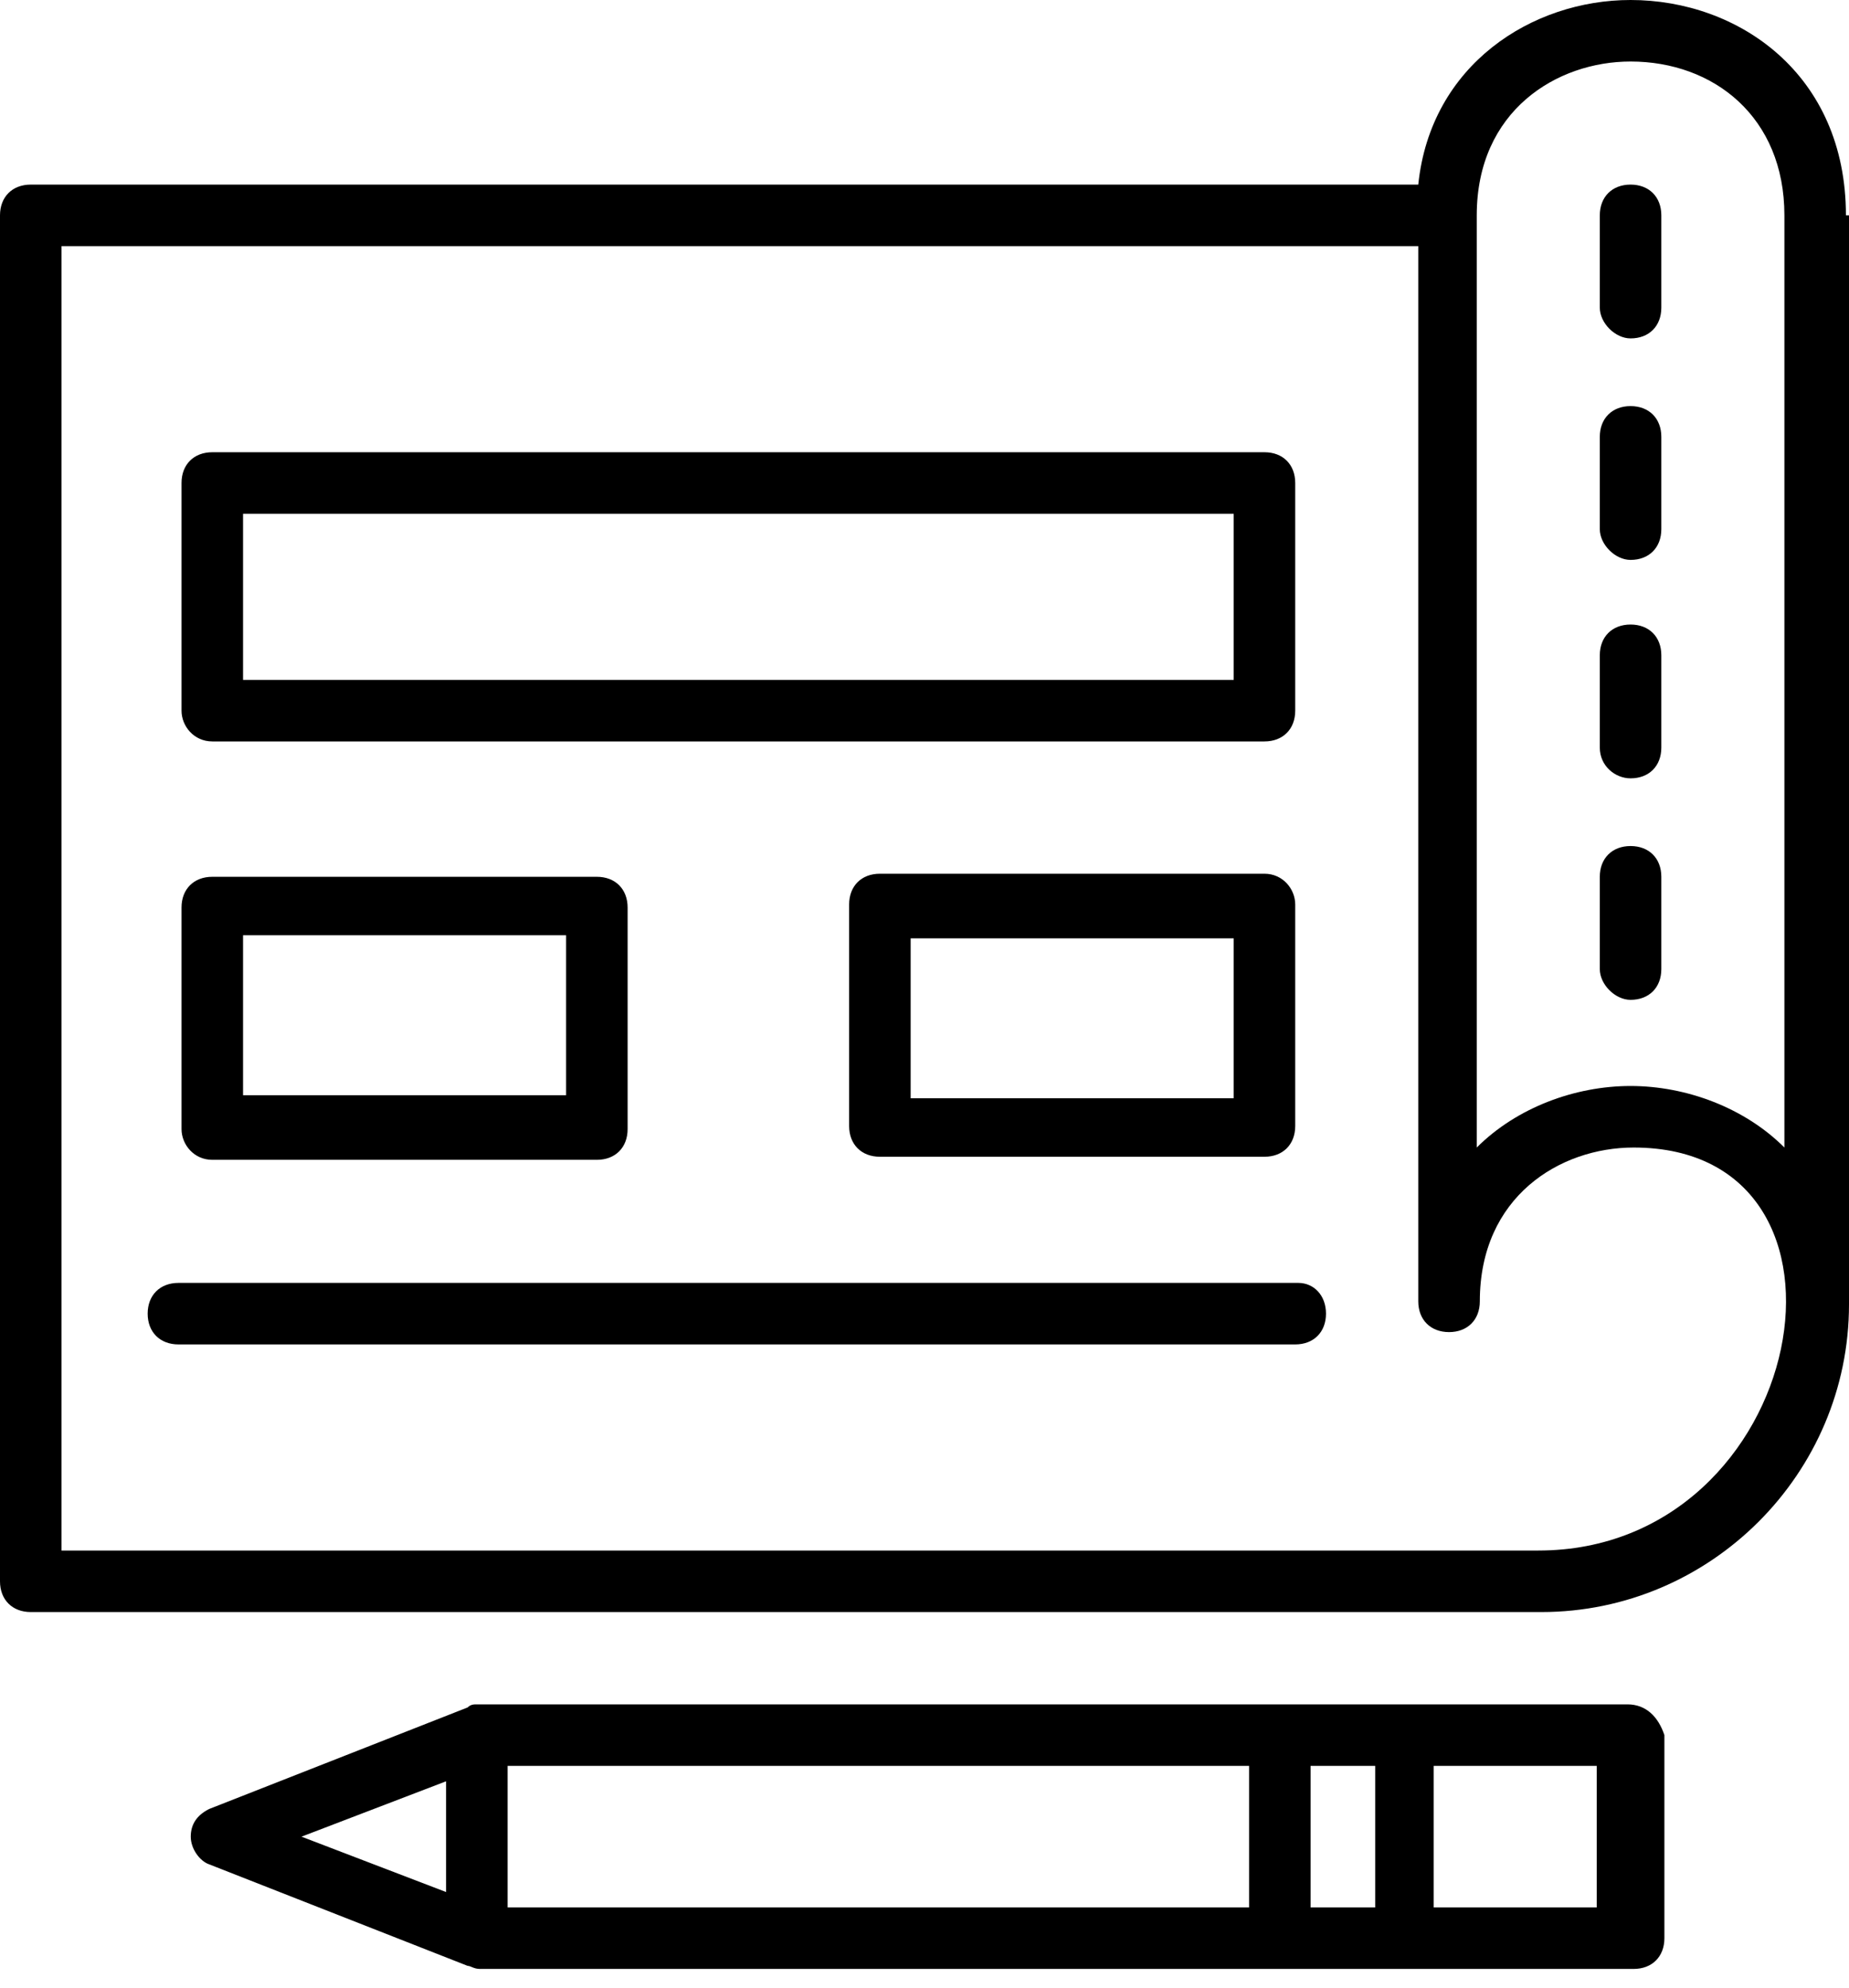 <svg xmlns="http://www.w3.org/2000/svg" fill="none" viewBox="0 0 80 86" height="86" width="80">
<path fill="black" d="M79.867 9.318C79.867 3.195 75.208 0 70.549 0C66.29 0 61.897 2.795 61.364 7.987H1.331C0.532 7.987 0 8.519 0 9.318V68.419C0 69.218 0.532 69.75 1.331 69.75H66.689C74.01 69.75 80 63.76 80 56.439V9.318H79.867ZM70.549 2.662C74.143 2.662 77.205 5.058 77.205 9.318V49.651C75.474 47.92 72.945 46.988 70.549 46.988C68.153 46.988 65.624 47.92 63.894 49.651V9.318C63.894 4.792 67.354 2.662 70.549 2.662ZM66.556 67.088H2.662V10.649H61.364V56.306C61.364 57.105 61.897 57.637 62.696 57.637C63.494 57.637 64.027 57.105 64.027 56.306C64.027 51.78 67.487 49.651 70.682 49.651C81.464 49.651 78.27 67.088 66.556 67.088Z"></path>
<path fill="black" d="M9.185 32.08H54.709C55.508 32.08 56.04 31.547 56.04 30.749V20.898C56.04 20.1 55.508 19.567 54.709 19.567H9.185C8.386 19.567 7.854 20.1 7.854 20.898V30.749C7.854 31.414 8.386 32.08 9.185 32.08ZM10.516 22.23H53.378V29.418H10.516V22.23Z"></path>
<path fill="black" d="M9.185 50.183H25.824C26.622 50.183 27.155 49.651 27.155 48.852V39.268C27.155 38.469 26.622 37.937 25.824 37.937H9.185C8.386 37.937 7.854 38.469 7.854 39.268V48.852C7.854 49.517 8.386 50.183 9.185 50.183ZM10.516 40.466H24.493V47.388H10.516V40.466Z"></path>
<path fill="black" d="M54.709 37.804H38.07C37.271 37.804 36.739 38.336 36.739 39.135V48.719C36.739 49.517 37.271 50.05 38.07 50.05H54.709C55.508 50.05 56.04 49.517 56.04 48.719V39.135C56.04 38.469 55.508 37.804 54.709 37.804ZM53.378 47.521H39.401V40.599H53.378V47.521Z"></path>
<path fill="black" d="M56.173 55.508H7.721C6.922 55.508 6.389 56.04 6.389 56.839C6.389 57.637 6.922 58.17 7.721 58.17H56.04C56.839 58.17 57.371 57.637 57.371 56.839C57.371 56.04 56.839 55.508 56.173 55.508Z"></path>
<path fill="black" d="M70.549 14.642C71.348 14.642 71.88 14.11 71.88 13.311V9.318C71.88 8.519 71.348 7.987 70.549 7.987C69.751 7.987 69.218 8.519 69.218 9.318V13.311C69.218 13.977 69.884 14.642 70.549 14.642Z"></path>
<path fill="black" d="M70.549 24.226C71.348 24.226 71.88 23.694 71.88 22.895V18.902C71.88 18.103 71.348 17.571 70.549 17.571C69.751 17.571 69.218 18.103 69.218 18.902V22.895C69.218 23.561 69.884 24.226 70.549 24.226Z"></path>
<path fill="black" d="M70.549 33.677C71.348 33.677 71.88 33.145 71.88 32.346V28.353C71.88 27.554 71.348 27.022 70.549 27.022C69.751 27.022 69.218 27.554 69.218 28.353V32.346C69.218 33.145 69.884 33.677 70.549 33.677Z"></path>
<path fill="black" d="M70.549 43.261C71.348 43.261 71.88 42.729 71.88 41.93V37.937C71.88 37.138 71.348 36.606 70.549 36.606C69.751 36.606 69.218 37.138 69.218 37.937V41.93C69.218 42.596 69.884 43.261 70.549 43.261Z"></path>
<path fill="black" d="M70.416 73.744H20.632C20.499 73.744 20.366 73.744 20.233 73.877L9.051 78.27C8.519 78.536 8.253 78.935 8.253 79.468C8.253 80 8.652 80.532 9.051 80.666L20.233 85.058C20.366 85.058 20.499 85.191 20.765 85.191H70.682C71.481 85.191 72.013 84.659 72.013 83.86V75.075C71.747 74.276 71.215 73.744 70.416 73.744ZM21.963 76.406H54.043V82.529H21.963V76.406ZM56.705 76.406H59.501V82.529H56.705V76.406ZM19.301 81.864L13.045 79.468L19.301 77.072V81.864ZM69.085 82.529H62.03V76.406H69.085V82.529Z"></path>
</svg>
